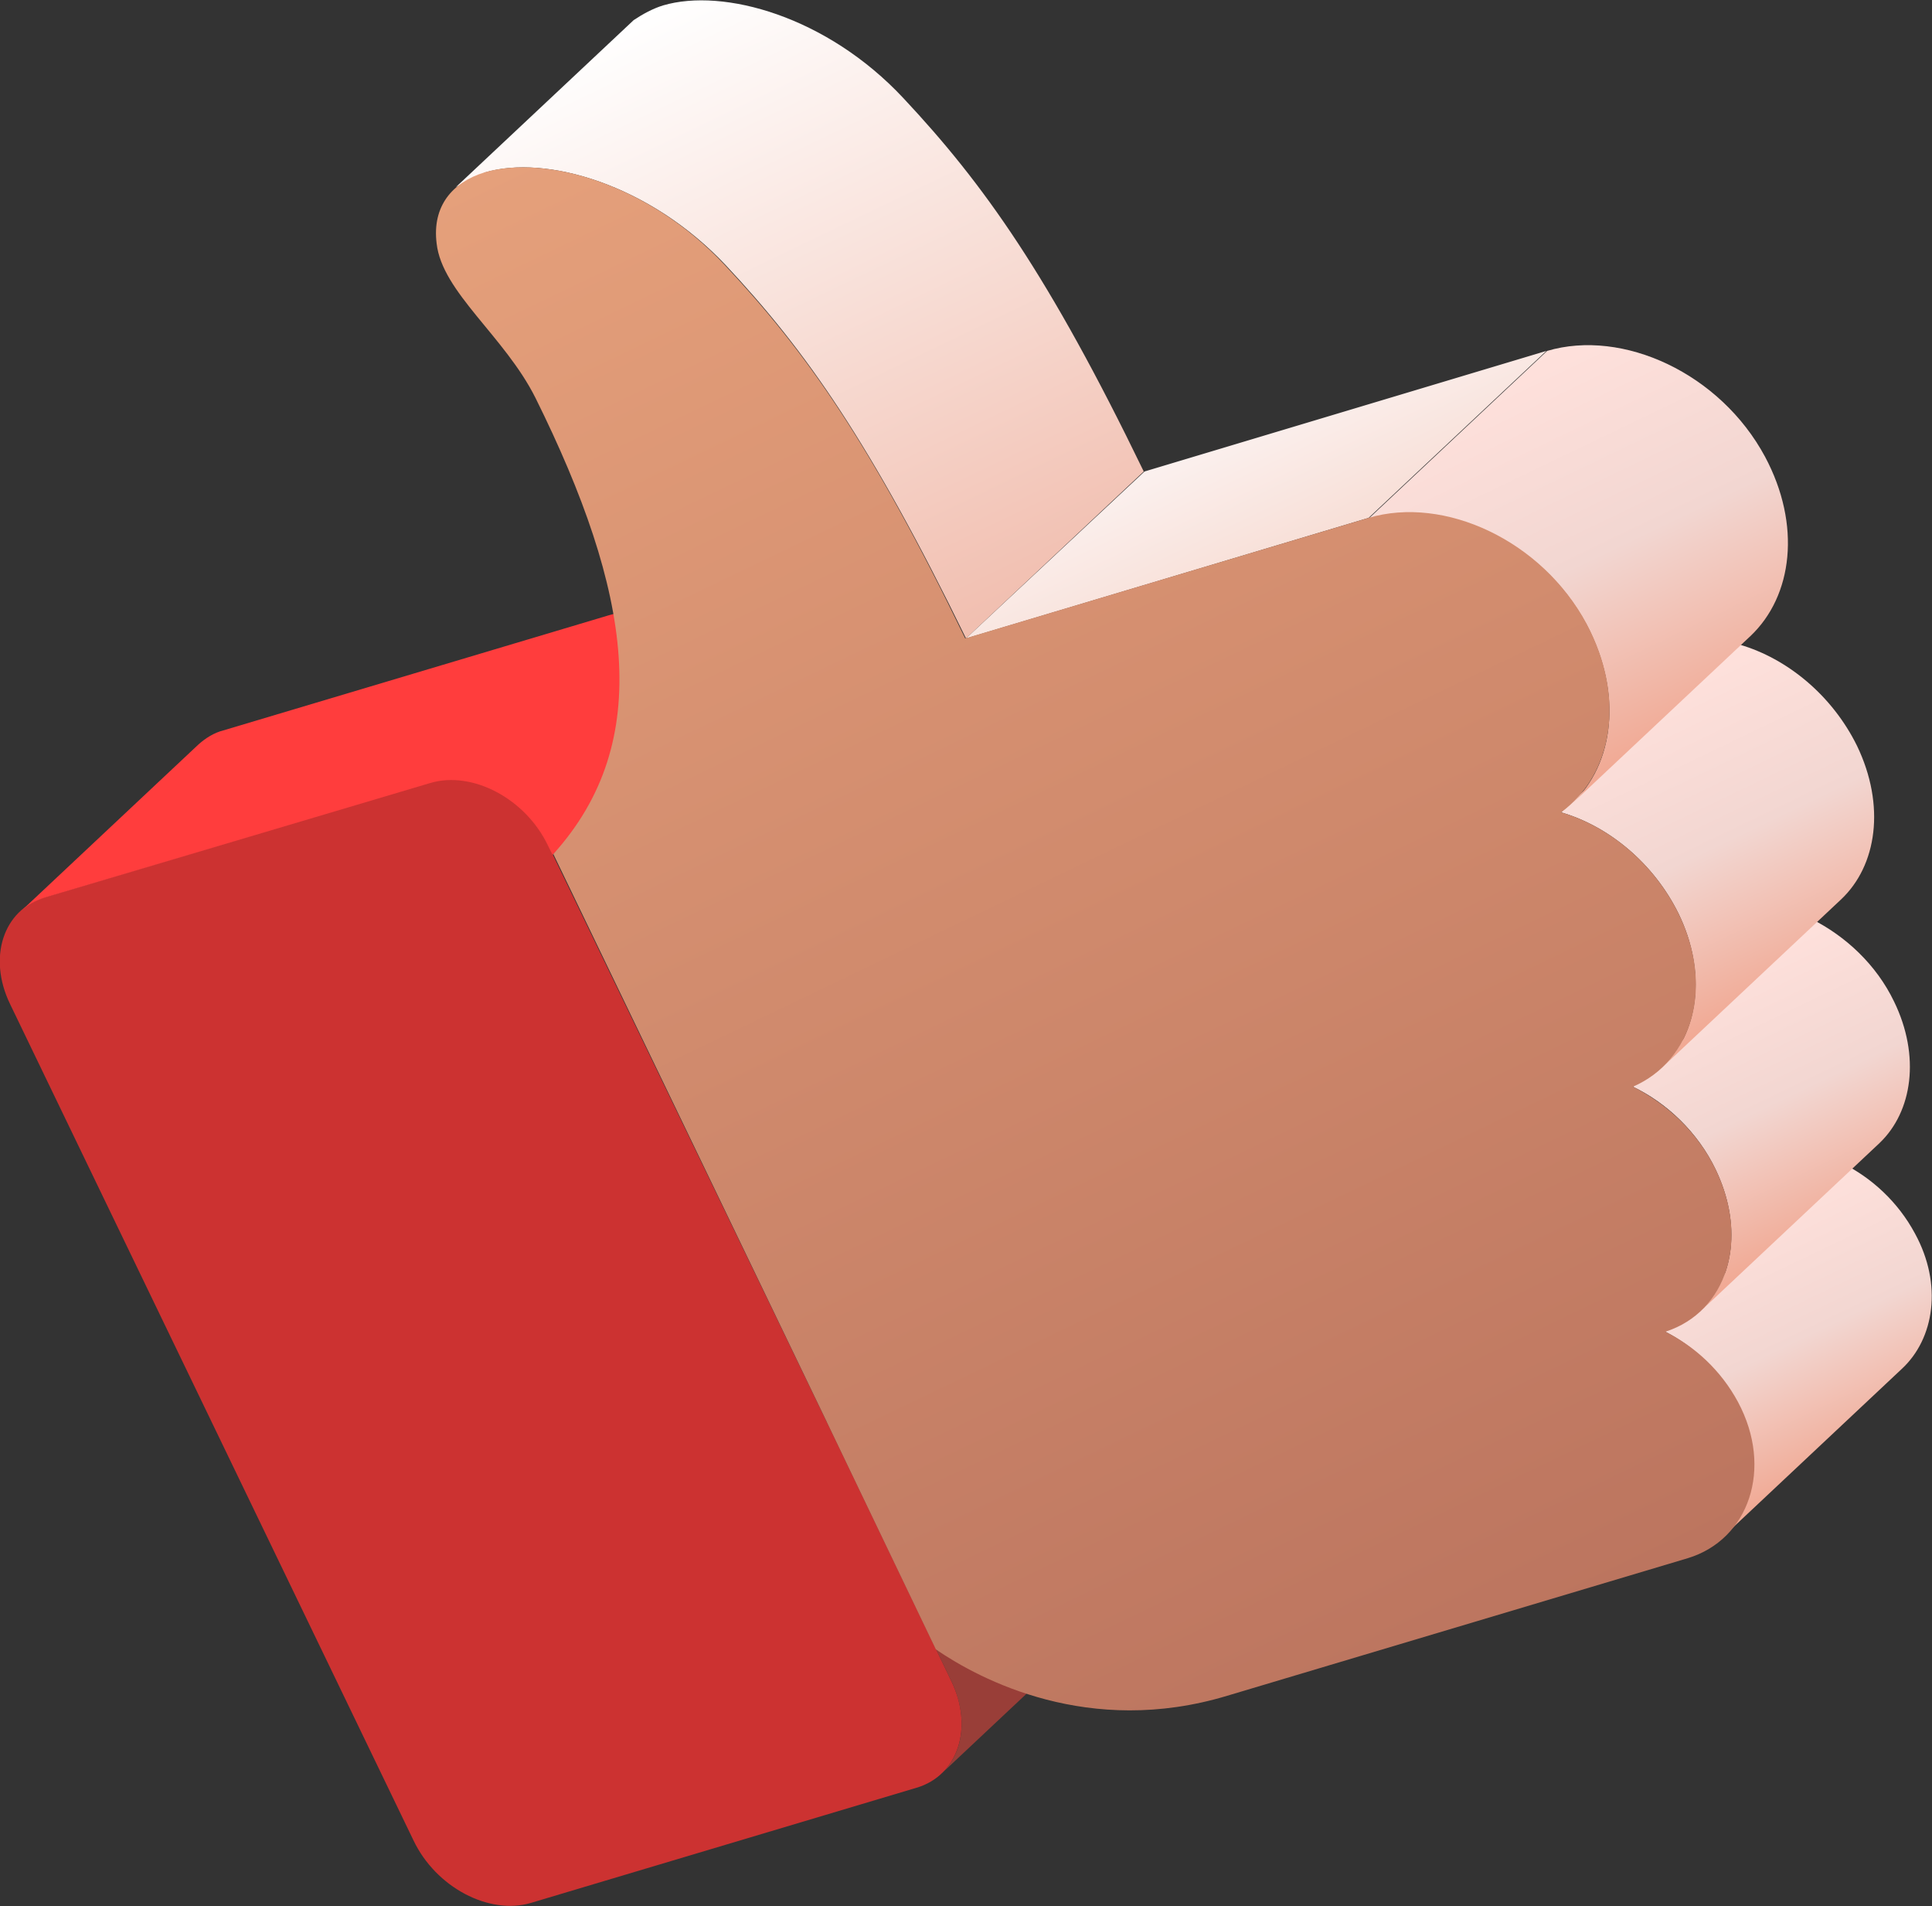 <?xml version="1.0" encoding="utf-8"?>
<!-- Generator: Adobe Illustrator 28.0.0, SVG Export Plug-In . SVG Version: 6.00 Build 0)  -->
<svg version="1.1" id="Layer_1" xmlns="http://www.w3.org/2000/svg" xmlns:xlink="http://www.w3.org/1999/xlink" x="0px" y="0px"
	 viewBox="0 0 250 246.6" style="enable-background:new 0 0 250 246.6;" xml:space="preserve">
<rect x="0" y="0" width="250" height="246.6" fill="#333333" stroke="none"/>
<style type="text/css">
	.st0{fill:#993E38;}
	.st1{fill:#CC3231;}
	.st2{fill:#FF3D3D;}
	.st3{fill:url(#SVGID_1_);}
	.st4{fill:url(#SVGID_00000125582173826084372120000002485400316586387612_);}
	.st5{fill:url(#SVGID_00000033341844822594661600000012278048572041726390_);}
	.st6{fill:url(#SVGID_00000116947277198919285590000002435517273054194085_);}
	.st7{fill:url(#SVGID_00000094606955764600076950000014375881965715918746_);}
	.st8{fill:url(#SVGID_00000001624582710766515490000006160934792831903157_);}
	.st9{fill:url(#SVGID_00000131357202604703579710000009838197512606004403_);}
</style>
<g>
	<path class="st0" d="M123.1,217.5L107,184l23.1-21.7l16.1,33.5c2.2,4.6,1.6,9.3-1.3,12l-23.1,21.7
		C124.7,226.8,125.3,222.1,123.1,217.5z"/>
	<path class="st1" d="M55.7,101.2c5.4-1.6,12.3,2,15.2,8.1l0.6,1.2L107,184l16.1,33.5c2.9,6,0.9,12.2-4.5,13.8l-49.9,14.9
		c-5.4,1.6-12.3-2-15.2-8.1L1.3,129.9c-2.9-6-0.9-12.2,4.5-13.8L55.7,101.2z"/>
	<path class="st2" d="M25.7,96.3c0.9-0.8,2-1.5,3.2-1.8l49.9-14.9c5.4-1.6,12.3,2,15.2,8.1l0.6,1.2l-23.1,21.7l-0.6-1.2
		c-2.9-6.1-9.8-9.7-15.2-8.1L5.9,116.1c-1.3,0.4-2.4,1-3.2,1.8L25.7,96.3z"/>
	
		<linearGradient id="SVGID_1_" gradientUnits="userSpaceOnUse" x1="-2529.21" y1="-123.552" x2="-2529.21" y2="-160.32" gradientTransform="matrix(-0.901 0.433 0.433 0.901 -1985.528 1396.774)">
		<stop  offset="0" style="stop-color:#F1A791"/>
		<stop  offset="0.5" style="stop-color:#F2D6D1"/>
		<stop  offset="1" style="stop-color:#FFE1DC"/>
	</linearGradient>
	<path class="st3" d="M246.1,177.1l-23.1,21.7c4.2-3.9,5.3-10.9,1.7-17.5c-2.2-4-5.6-7.2-9.4-9.1l23.1-21.7c3.8,1.9,7.2,5,9.4,9.1
		C251.4,166.2,250.3,173.2,246.1,177.1z"/>
	
		<linearGradient id="SVGID_00000142871928219995674370000016562108145114736569_" gradientUnits="userSpaceOnUse" x1="-166.412" y1="-270.621" x2="-166.412" y2="-361.616" gradientTransform="matrix(-0.901 0.433 0.433 0.901 90.345 399.502)">
		<stop  offset="0" style="stop-color:#F1BEAF"/>
		<stop  offset="1" style="stop-color:#FFFFFF"/>
	</linearGradient>
	<path style="fill:url(#SVGID_00000142871928219995674370000016562108145114736569_);" d="M59,24.2L82,2.6c1.2-0.8,2.5-1.5,3.8-1.9
		l0,0c7.8-2.3,21.2,1.4,31.1,12c10.4,11.1,18.8,22.9,31.1,48.3L125,82.6c-12.4-25.4-20.7-37.2-31.1-48.3
		c-9.9-10.5-23.3-14.3-31.1-12L59,24.2z"/>
	
		<linearGradient id="SVGID_00000176728811012720519630000012146978821073591176_" gradientUnits="userSpaceOnUse" x1="-2539.425" y1="-151.2" x2="-2539.425" y2="-190.67" gradientTransform="matrix(-0.901 0.433 0.433 0.901 -1985.528 1396.774)">
		<stop  offset="0" style="stop-color:#F1A791"/>
		<stop  offset="0.5" style="stop-color:#F2D6D1"/>
		<stop  offset="1" style="stop-color:#FFE1DC"/>
	</linearGradient>
	<path style="fill:url(#SVGID_00000176728811012720519630000012146978821073591176_);" d="M243.2,147.9l-23.1,21.7
		c4.3-4.1,5.3-11.2,1.9-18.3c-2.3-4.8-6.3-8.6-10.7-10.7l23.1-21.7c4.4,2.2,8.4,5.9,10.7,10.7C248.5,136.6,247.5,143.8,243.2,147.9z
		"/>
	
		<linearGradient id="SVGID_00000165197054594351766790000012852790869434938558_" gradientUnits="userSpaceOnUse" x1="-2548.967" y1="-181.709" x2="-2548.967" y2="-226.652" gradientTransform="matrix(-0.901 0.433 0.433 0.901 -1985.528 1396.774)">
		<stop  offset="0" style="stop-color:#F1A791"/>
		<stop  offset="0.5" style="stop-color:#F2D6D1"/>
		<stop  offset="1" style="stop-color:#FFE1DC"/>
	</linearGradient>
	<path style="fill:url(#SVGID_00000165197054594351766790000012852790869434938558_);" d="M238.2,116.4l-23.1,21.7
		c4.7-4.4,5.8-12.3,2.1-19.9c-3.2-6.5-9-11.3-15.2-13.1l23.1-21.7c6.2,1.8,12,6.6,15.2,13.1C244,104.2,242.9,112,238.2,116.4z"/>
	
		<linearGradient id="SVGID_00000088096106548821268550000000260187105999394729_" gradientUnits="userSpaceOnUse" x1="-2513.358" y1="-262.209" x2="-2513.358" y2="-280.255" gradientTransform="matrix(-0.901 0.433 0.433 0.901 -1985.528 1396.774)">
		<stop  offset="0" style="stop-color:#F8DFD7"/>
		<stop  offset="1" style="stop-color:#FBF1EF"/>
	</linearGradient>
	<polygon style="fill:url(#SVGID_00000088096106548821268550000000260187105999394729_);" points="125,82.6 148.1,61 200.1,45.4 
		177.1,67 	"/>
	
		<linearGradient id="SVGID_00000059276736321874341870000016854717187323543952_" gradientUnits="userSpaceOnUse" x1="-2549.962" y1="-217.549" x2="-2549.962" y2="-271.755" gradientTransform="matrix(-0.901 0.433 0.433 0.901 -1985.528 1396.774)">
		<stop  offset="0" style="stop-color:#F1A791"/>
		<stop  offset="0.5" style="stop-color:#F2D6D1"/>
		<stop  offset="1" style="stop-color:#FFE1DC"/>
	</linearGradient>
	<path style="fill:url(#SVGID_00000059276736321874341870000016854717187323543952_);" d="M226.5,82.3l-23.1,21.7
		c5.5-5.2,6.6-14.3,1.9-23.2c-5.8-10.8-18.4-16.6-28.2-13.7l23.1-21.7c9.8-2.9,22.4,2.9,28.2,13.7C233.1,67.9,232,77.1,226.5,82.3z"
		/>
	
		<linearGradient id="SVGID_00000134238549297141705530000000543834481846982288_" gradientUnits="userSpaceOnUse" x1="-2477.916" y1="-123.012" x2="-2477.916" y2="-352.174" gradientTransform="matrix(-0.901 0.433 0.433 0.901 -1985.528 1396.774)">
		<stop  offset="0" style="stop-color:#BC755F"/>
		<stop  offset="1" style="stop-color:#E5A07B"/>
	</linearGradient>
	<path style="fill:url(#SVGID_00000134238549297141705530000000543834481846982288_);" d="M62.7,22.3c7.8-2.3,21.2,1.4,31.1,12
		c10.4,11.1,18.8,22.9,31.1,48.3L177.1,67c9.8-2.9,22.4,2.9,28.2,13.7c5.1,9.6,3.4,19.5-3.3,24.4c6.2,1.8,12,6.6,15.2,13.1
		c4.6,9.4,1.9,19-5.9,22.4c4.4,2.2,8.4,5.9,10.7,10.7c4.4,9.1,1.5,18.4-6.5,21c3.8,1.9,7.2,5,9.4,9.1c4.6,8.6,1.4,17.8-6.5,20.2
		l-59.6,17.8c-17.9,5.4-32-2.1-37.7-6L107,184l-35.4-73.5c13.2-14.6,10.1-34-2.3-59c-4-8-12.1-13.7-12.8-20
		C55.9,26.7,58.5,23.6,62.7,22.3z"/>
</g>
</svg>
